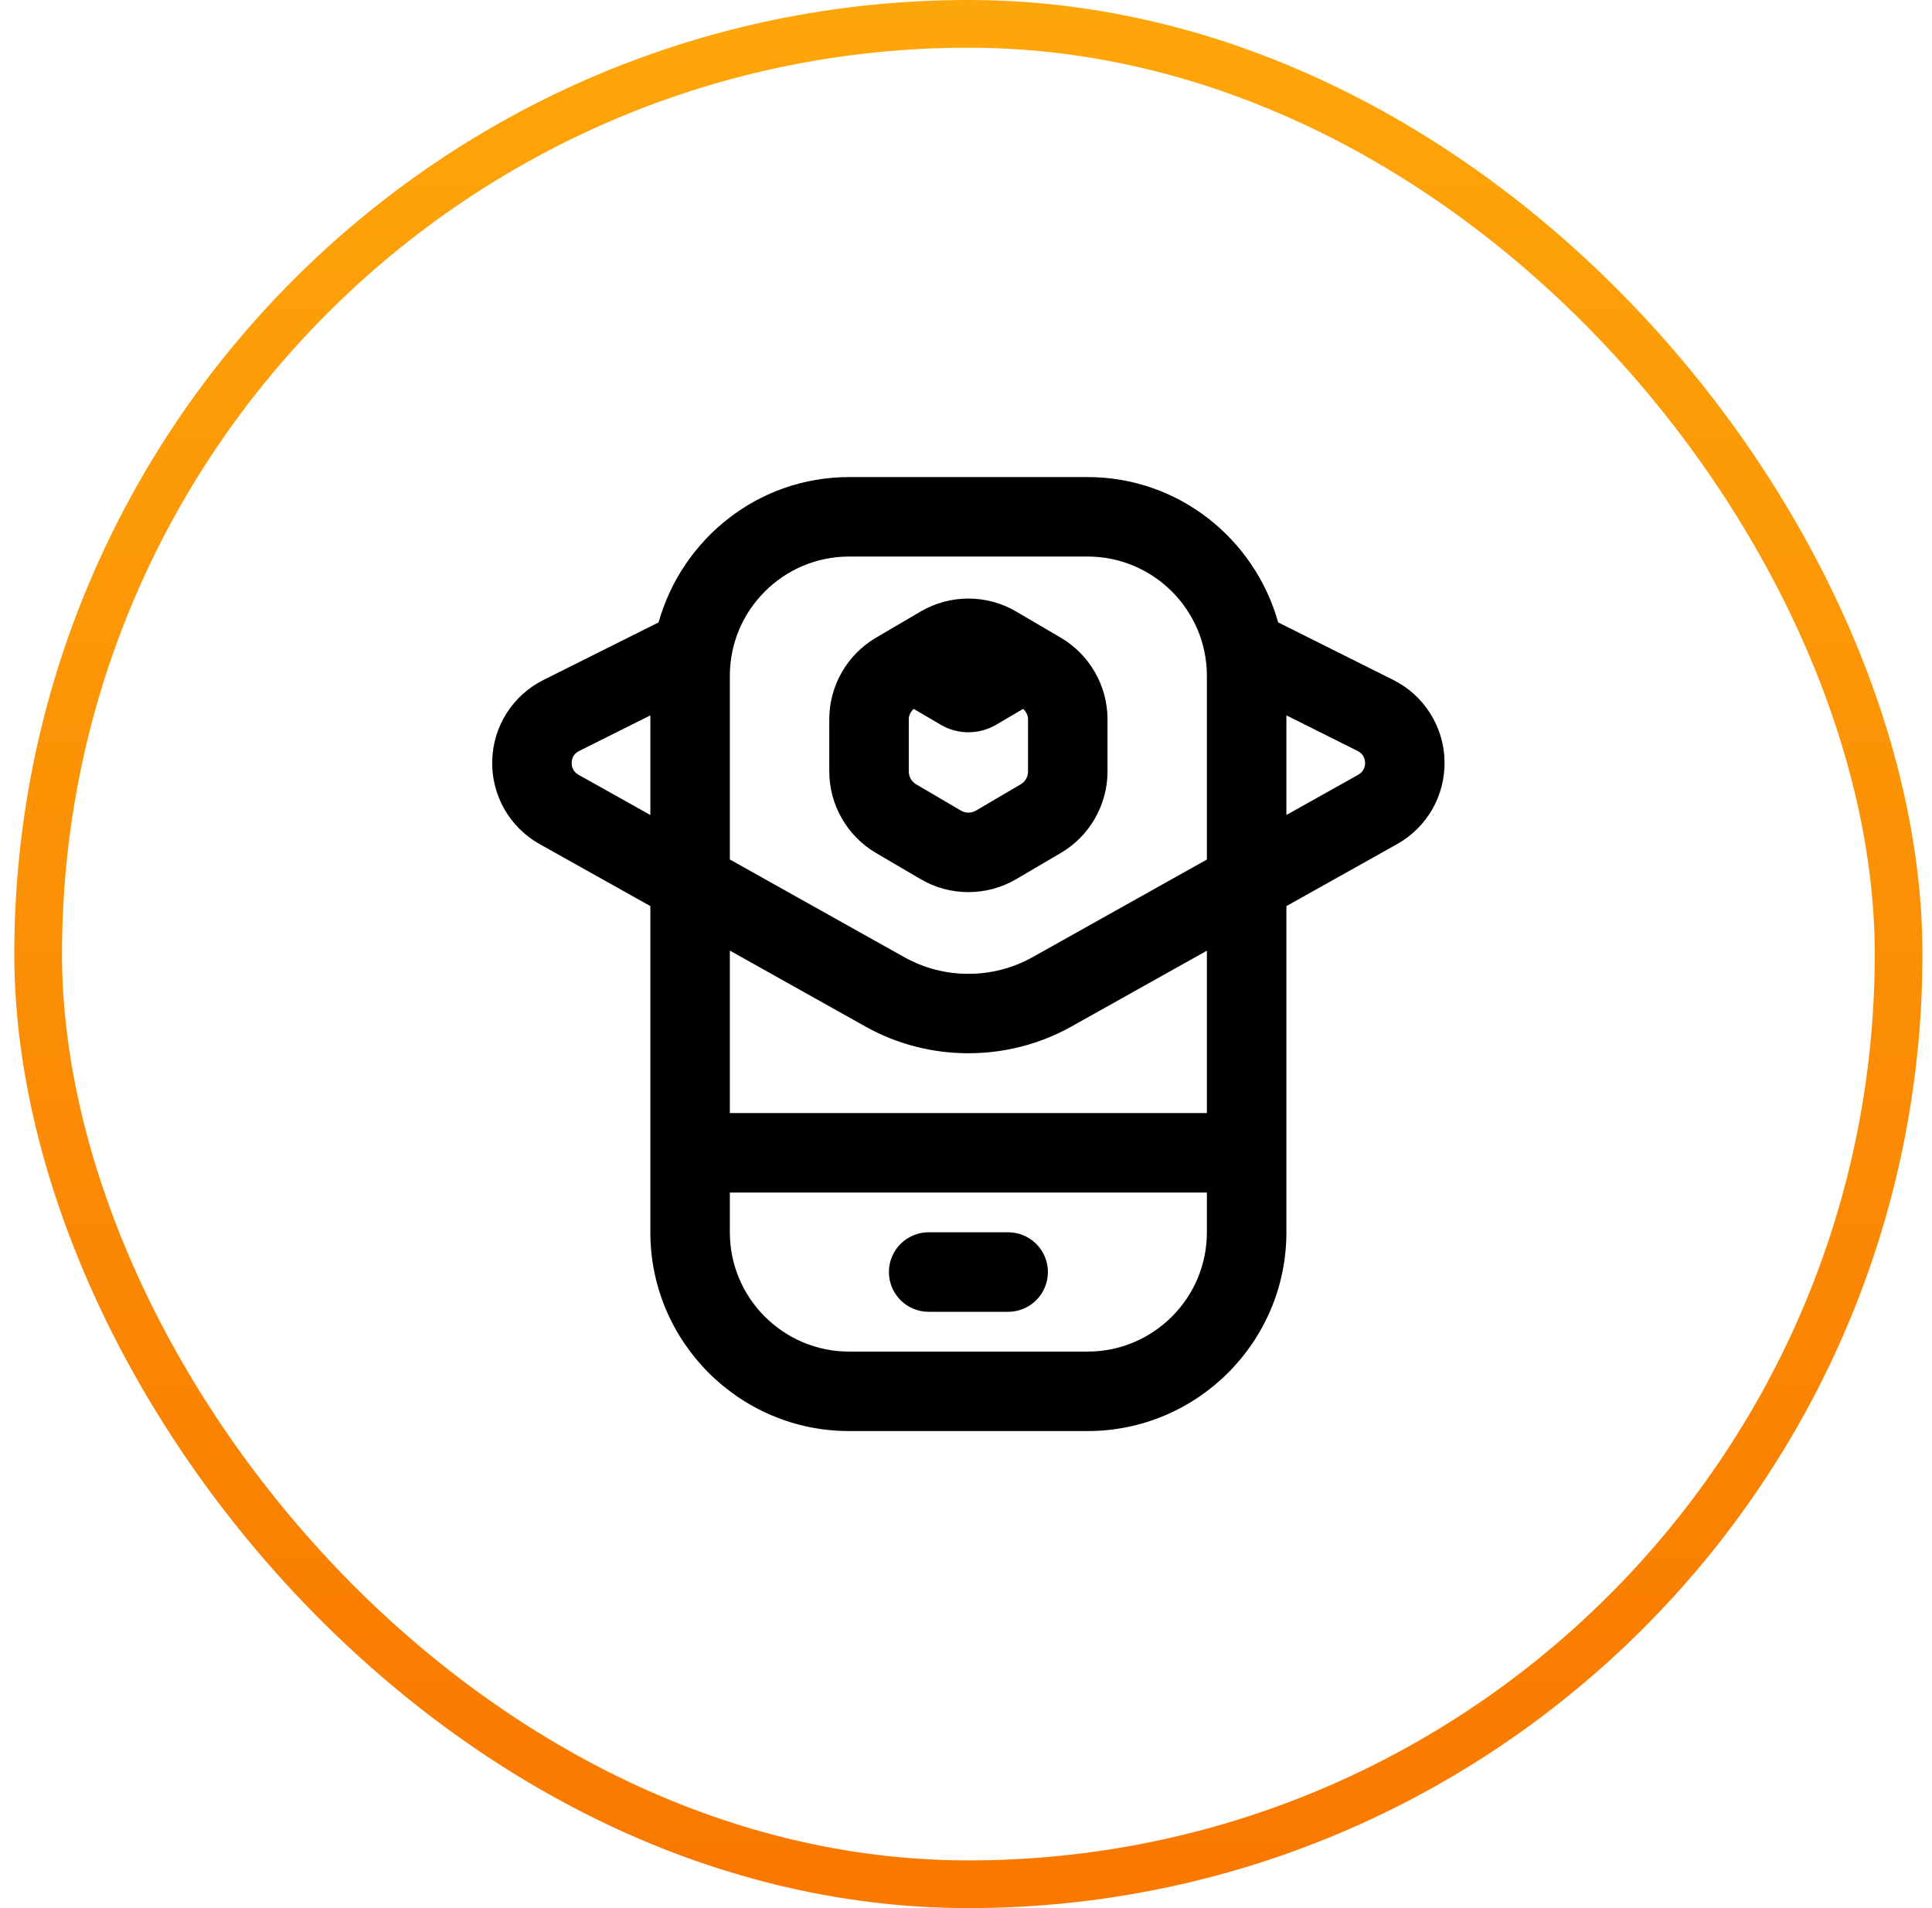 <?xml version="1.0" encoding="UTF-8"?>
<svg xmlns="http://www.w3.org/2000/svg" width="81" height="80" viewBox="0 0 81 80" fill="none">
  <rect x="1.6" y="1" width="78" height="78" rx="39" stroke="url(#paint0_linear_180_21903)" stroke-width="2"></rect>
  <g clip-path="url(#clip0_180_21903)">
    <path d="M58.409 28.505L53.588 26.095C52.603 22.592 49.413 20.002 45.599 20.002H35.599C31.786 20.002 28.596 22.592 27.611 26.095L22.789 28.507C21.494 29.152 20.669 30.454 20.636 31.9C20.601 33.347 21.366 34.685 22.628 35.392L27.266 37.989V51.665C27.266 56.26 31.004 59.999 35.599 59.999H45.599C50.194 59.999 53.933 56.26 53.933 51.665V37.99L58.571 35.392C59.833 34.685 60.598 33.347 60.563 31.899C60.528 30.452 59.703 29.152 58.409 28.505ZM35.599 23.334H45.599C48.356 23.334 50.599 25.577 50.599 28.334V36.037L43.284 40.134C41.629 41.062 39.571 41.06 37.918 40.134L30.599 36.035V28.334C30.599 25.577 32.843 23.334 35.599 23.334ZM24.256 32.484C23.998 32.339 23.964 32.104 23.968 31.979C23.969 31.85 24.014 31.619 24.279 31.487L27.266 29.994V34.17L24.256 32.485V32.484ZM45.599 56.667H35.599C32.843 56.667 30.599 54.424 30.599 51.667V50H50.599V51.667C50.599 54.424 48.356 56.667 45.599 56.667ZM50.599 46.667H30.599V39.855L36.289 43.042C37.619 43.787 39.109 44.159 40.601 44.159C42.093 44.159 43.584 43.785 44.914 43.042L50.599 39.859V46.667ZM56.943 32.484L53.933 34.169V29.992L56.919 31.485C57.184 31.617 57.229 31.85 57.233 31.977C57.236 32.104 57.199 32.339 56.943 32.484ZM36.723 35.76L38.598 36.86C39.834 37.585 41.368 37.584 42.604 36.86L44.478 35.76C45.684 35.052 46.433 33.744 46.433 32.345V30.154C46.433 28.755 45.683 27.447 44.478 26.739L42.603 25.639C41.368 24.914 39.833 24.915 38.596 25.639L36.723 26.739C35.516 27.447 34.768 28.755 34.768 30.154V32.345C34.768 33.744 35.518 35.052 36.723 35.76ZM43.101 32.345C43.101 32.567 42.983 32.774 42.791 32.885L40.919 33.984C40.723 34.099 40.478 34.099 40.284 33.984L38.411 32.884C38.219 32.772 38.101 32.565 38.101 32.344V30.152C38.101 29.984 38.186 29.837 38.304 29.72L39.441 30.387C40.158 30.807 41.044 30.807 41.761 30.387L42.898 29.72C43.016 29.837 43.101 29.984 43.101 30.152V32.345ZM43.934 53.332C43.934 54.252 43.188 54.999 42.268 54.999H38.934C38.014 54.999 37.268 54.252 37.268 53.332C37.268 52.412 38.014 51.665 38.934 51.665H42.268C43.188 51.665 43.934 52.412 43.934 53.332Z" fill="black"></path>
  </g>
  <defs>
    <linearGradient id="paint0_linear_180_21903" x1="40.6" y1="0" x2="40.6" y2="80" gradientUnits="userSpaceOnUse">
      <stop stop-color="#FDA609"></stop>
      <stop offset="1" stop-color="#F97800"></stop>
    </linearGradient>
    <clipPath id="clip0_180_21903">
      <rect width="40" height="40" fill="white" transform="translate(20.6 20)"></rect>
    </clipPath>
  </defs>
</svg>
